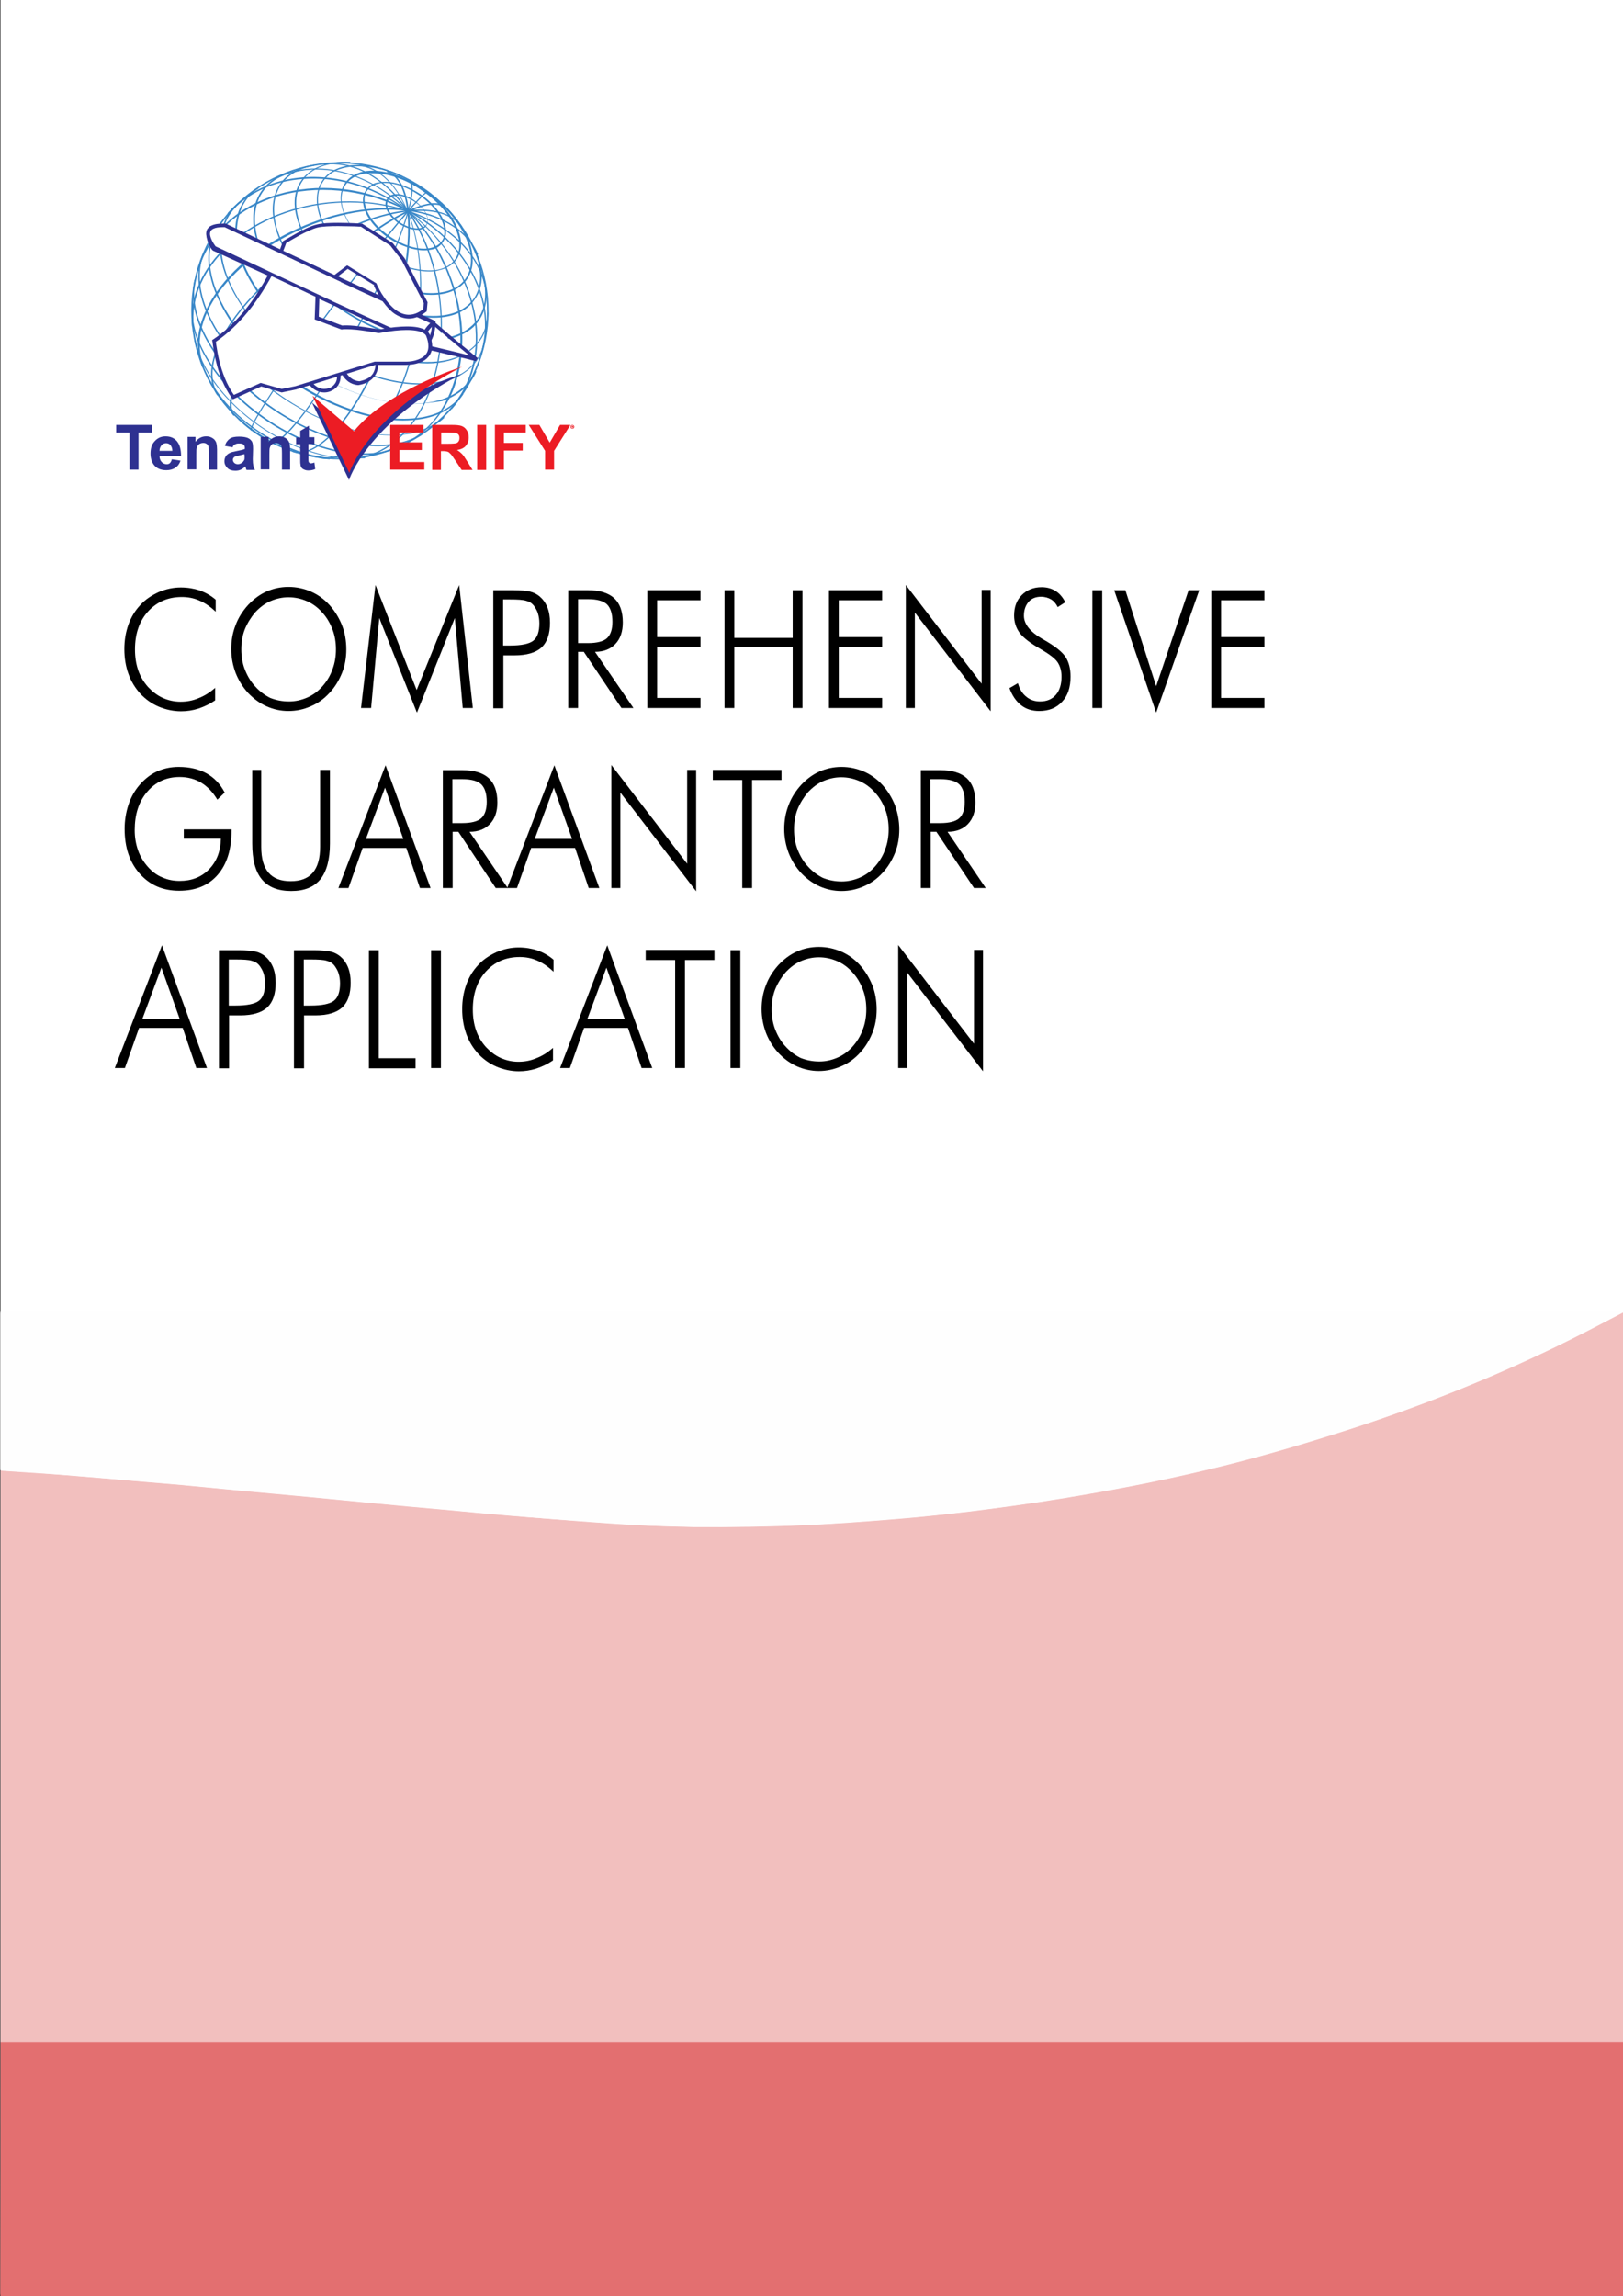 <?xml version="1.0" encoding="utf-8"?>
<!-- Generator: Adobe Illustrator 19.0.0, SVG Export Plug-In . SVG Version: 6.00 Build 0)  -->
<svg version="1.1" id="TenantVERIFY-Document-Cover-Template-1_xA0_Image_1_"
	 xmlns="http://www.w3.org/2000/svg" xmlns:xlink="http://www.w3.org/1999/xlink" x="0px" y="0px" viewBox="0 0 595.2 841.9"
	 style="enable-background:new 0 0 595.2 841.9;" xml:space="preserve">
<rect x="0" y="0" width="595.2" height="841.9" fill="#333333" stroke="none"/>
<style type="text/css">
	.st0{fill:#FFFFFF;}
	.st1{fill:#F2BFBE;}
	.st2{fill:#E36F70;}
	.st3{fill:#FEFEFE;}
	.st4{fill:#3887C8;}
	.st5{fill:#2E3191;}
	.st6{fill:#EC1C24;}
	.st7{enable-background:new    ;}
</style>
<g>
	<rect x="0.2" class="st0" width="595.2" height="841.1"/>
</g>
<g>
	<path d="M79.1,224.3c-2-1.9-3.9-3.2-6-4.1c-2-0.9-4.2-1.3-6.4-1.3c-5.1,0-9.2,1.8-12.4,5.3c-3.2,3.5-4.8,8.2-4.8,13.9
		c0,2.9,0.4,5.4,1.2,7.7c0.8,2.3,2,4.3,3.6,6.1c1.6,1.7,3.4,3.1,5.4,4c2,0.9,4.2,1.4,6.5,1.4c2.3,0,4.5-0.4,6.6-1.3
		c2.1-0.8,4.2-2.1,6.1-3.8v4.6c-1.9,1.3-4,2.3-6.1,3c-2.2,0.7-4.3,1-6.4,1c-2.8,0-5.6-0.6-8.2-1.7c-2.6-1.1-4.8-2.7-6.7-4.7
		c-1.9-2.1-3.4-4.5-4.4-7.3c-1-2.8-1.5-5.8-1.5-9.1c0-3.2,0.5-6.2,1.5-9c1-2.8,2.5-5.2,4.4-7.2c1.8-2,4.1-3.5,6.7-4.7
		c2.6-1.1,5.3-1.7,8.1-1.7c2.5,0,4.8,0.4,7,1.1c2.1,0.8,4.1,1.9,5.8,3.4L79.1,224.3z"/>
	<path d="M127,238.1c0,3.1-0.5,6-1.6,8.7c-1.1,2.7-2.6,5.2-4.6,7.3c-2,2.2-4.3,3.8-6.9,4.9c-2.5,1.1-5.2,1.7-8.1,1.7s-5.5-0.6-8-1.7
		c-2.5-1.1-4.8-2.8-6.8-4.9c-2-2.2-3.5-4.6-4.6-7.4c-1-2.7-1.6-5.6-1.6-8.7c0-3.1,0.5-6,1.6-8.8c1-2.7,2.6-5.2,4.6-7.4
		c2-2.1,4.2-3.8,6.7-4.9c2.5-1.1,5.2-1.7,8.1-1.7c2.9,0,5.6,0.6,8.2,1.7c2.5,1.1,4.8,2.7,6.8,4.9c2,2.2,3.5,4.7,4.6,7.4
		C126.5,232,127,235,127,238.1z M106,257.2c2.3,0,4.5-0.5,6.6-1.4c2.1-0.9,4-2.3,5.6-4.1c1.6-1.8,2.9-3.9,3.7-6.2
		c0.9-2.3,1.3-4.8,1.3-7.4c0-2.6-0.4-5.1-1.3-7.4c-0.9-2.3-2.1-4.4-3.8-6.2c-1.6-1.8-3.5-3.2-5.6-4.1s-4.3-1.4-6.7-1.4
		c-2.3,0-4.5,0.5-6.6,1.4c-2.1,0.9-3.9,2.3-5.6,4.1c-1.6,1.9-2.9,4-3.8,6.2c-0.9,2.3-1.3,4.8-1.3,7.4c0,2.6,0.4,5.1,1.3,7.4
		c0.9,2.3,2.1,4.4,3.8,6.2c1.6,1.8,3.5,3.2,5.5,4.2C101.4,256.8,103.6,257.2,106,257.2z"/>
	<path d="M152.9,261.3l-13.8-34.7l-3,33h-3.7l5.3-45.1l15.1,38.5l15.6-38.5l5,45.1h-3.7l-2.9-33L152.9,261.3z"/>
	<path d="M180.9,259.6v-43.2h7.2c2.8,0,4.9,0.2,6.2,0.5c1.3,0.3,2.5,0.9,3.5,1.7c1.2,1,2.2,2.3,2.9,4c0.7,1.7,1,3.6,1,5.7
		c0,4.1-1,7.1-3.1,9.1c-2.1,1.9-5.4,2.9-9.9,2.9h-4.1v19.4H180.9z M184.5,236.7h2.4c4.3,0,7.2-0.6,8.7-1.8c1.5-1.2,2.2-3.3,2.2-6.4
		c0-1.3-0.2-2.5-0.5-3.5c-0.3-1.1-0.9-2-1.5-2.9c-0.7-0.9-1.6-1.5-2.8-1.8c-1.2-0.4-3.2-0.5-6.1-0.5h-2.4V236.7z"/>
	<path d="M232.3,259.6h-4.4L214.1,239H212v20.6h-3.6v-43.2h7.2c4.3,0,7.5,1,9.6,2.9c2.1,1.9,3.2,4.9,3.2,8.9c0,3.4-0.9,6-2.7,7.9
		c-1.8,1.9-4.3,2.9-7.5,2.9L232.3,259.6z M212,219.8v16h3.6c3.3,0,5.7-0.6,7-1.8c1.3-1.2,2-3.2,2-6c0-3-0.7-5.1-2-6.4
		c-1.4-1.3-3.7-1.9-6.9-1.9H212z"/>
	<path d="M237.4,259.6v-43.2h19.5v3.7H241v13.5h15.9v3.7H241v18.6h15.9v3.7H237.4z"/>
	<path d="M265.7,259.6v-43.2h3.6v17.5h21.4v-17.5h3.6v43.2h-3.6v-22.3h-21.4v22.3H265.7z"/>
	<path d="M304,259.6v-43.2h19.5v3.7h-15.9v13.5h15.9v3.7h-15.9v18.6h15.9v3.7H304z"/>
	<path d="M332.2,259.6v-45.1l27.8,36.2v-34.4h3.3v44.5l-27.8-36.2v35H332.2z"/>
	<path d="M370.2,252.3l3.1-1.8c0.6,2.1,1.6,3.8,3,4.9c1.4,1.2,3.1,1.8,5.1,1.8c2.5,0,4.4-0.8,5.8-2.4c1.4-1.6,2.1-3.9,2.1-6.7
		c0-2.1-0.5-3.8-1.4-5.2c-0.9-1.4-3-3-6.1-4.8c-4-2.3-6.6-4.3-7.9-6.1s-2-3.9-2-6.3c0-3.1,0.9-5.6,2.8-7.5c1.9-1.9,4.3-2.9,7.3-2.9
		c2,0,3.7,0.5,5.1,1.4c1.5,0.9,2.6,2.3,3.6,4.1l-2.8,1.8c-0.6-1.2-1.4-2.2-2.4-2.8c-1-0.6-2.3-1-3.7-1c-1.9,0-3.5,0.6-4.6,1.9
		c-1.1,1.3-1.7,2.9-1.7,5.1c0,3,2.3,5.9,6.8,8.5c0.8,0.5,1.5,0.8,1.9,1.1c3.3,2,5.6,3.9,6.7,5.7c1.1,1.8,1.7,4.1,1.7,7
		c0,3.9-1,7-3.1,9.2c-2.1,2.3-4.9,3.4-8.4,3.4c-2.6,0-4.8-0.7-6.6-2.1C372.7,257.2,371.2,255.1,370.2,252.3z"/>
	<path d="M400.6,259.6v-43.2h3.6v43.2H400.6z"/>
	<path d="M424,261.3l-15.4-44.9h4.1l11.3,35.2l11.9-35.2h3.9L424,261.3z"/>
	<path d="M444.2,259.6v-43.2h19.5v3.7h-15.9v13.5h15.9v3.7h-15.9v18.6h15.9v3.7H444.2z"/>
	<path d="M79.7,293.2c-1.6-2.7-3.6-4.8-5.9-6.2c-2.3-1.4-5-2.1-7.9-2.1c-4.9,0-8.8,1.8-11.9,5.4c-3.1,3.6-4.6,8.3-4.6,14.1
		c0,2.6,0.4,5,1.2,7.3c0.8,2.3,2,4.3,3.6,6.1c1.6,1.8,3.3,3.1,5.3,3.9c2,0.9,4.1,1.3,6.4,1.3c4.4,0,8-1.4,10.8-4.3
		c2.8-2.9,4.2-6.6,4.3-11.2H67.4v-3.4h17.5v0.5c0,6.9-1.7,12.3-5.1,16.2c-3.4,3.9-8.1,5.8-14.1,5.8c-6,0-10.8-2.1-14.5-6.3
		c-3.7-4.2-5.5-9.6-5.5-16.4c0-3.1,0.5-6.1,1.4-8.8c0.9-2.8,2.3-5.2,4-7.2c1.9-2.2,4-3.9,6.4-5c2.4-1.1,5.1-1.7,8-1.7
		c4,0,7.4,0.8,10.3,2.4c2.8,1.6,5,3.9,6.6,7L79.7,293.2z"/>
	<path d="M92.3,282.3h3.5v28.2c0,4.3,0.9,7.4,2.7,9.5c1.8,2.1,4.5,3.1,8.1,3.1c3.6,0,6.3-1,8.1-3.1c1.8-2.1,2.7-5.3,2.7-9.5v-28.2
		h3.6v27c0,5.8-1.2,10.2-3.5,13.1c-2.4,2.9-5.9,4.3-10.7,4.3c-4.8,0-8.4-1.4-10.8-4.3c-2.4-2.9-3.5-7.3-3.5-13.1V282.3z"/>
	<path d="M124.1,325.6l17.3-45l16.5,45h-3.9l-5-14.7H133l-5.2,14.7H124.1z M134.2,307.6h13.7l-6.7-18.8L134.2,307.6z"/>
	<path d="M186.2,325.6h-4.4L168.1,305h-2.1v20.6h-3.6v-43.2h7.2c4.3,0,7.5,1,9.6,2.9c2.1,1.9,3.2,4.9,3.2,8.9c0,3.4-0.9,6-2.7,7.9
		c-1.8,1.9-4.3,2.9-7.5,2.9L186.2,325.6z M165.9,285.8v16h3.6c3.3,0,5.7-0.6,7-1.8c1.3-1.2,2-3.2,2-6c0-3-0.7-5.1-2-6.4
		c-1.4-1.3-3.7-1.9-6.9-1.9H165.9z"/>
	<path d="M186,325.6l17.3-45l16.5,45h-3.9l-5-14.7h-16.1l-5.2,14.7H186z M196.1,307.6h13.7l-6.7-18.8L196.1,307.6z"/>
	<path d="M224.2,325.6v-45.1l27.8,36.2v-34.4h3.3v44.5l-27.8-36.2v35H224.2z"/>
	<path d="M272.2,325.6V286h-10.8v-3.7h25.2v3.7h-10.8v39.6H272.2z"/>
	<path d="M329.8,304.1c0,3.1-0.5,6-1.6,8.7c-1.1,2.7-2.6,5.2-4.6,7.3c-2,2.2-4.3,3.8-6.9,4.9c-2.5,1.1-5.2,1.7-8.1,1.7
		s-5.5-0.6-8-1.7s-4.8-2.8-6.8-4.9c-2-2.2-3.5-4.6-4.6-7.4c-1-2.7-1.6-5.6-1.6-8.7c0-3.1,0.5-6,1.6-8.8c1-2.7,2.6-5.2,4.6-7.4
		c2-2.1,4.2-3.8,6.7-4.9c2.5-1.1,5.2-1.7,8.1-1.7c2.9,0,5.6,0.6,8.2,1.7c2.5,1.1,4.8,2.7,6.8,4.9c2,2.2,3.5,4.7,4.6,7.4
		C329.2,298,329.8,301,329.8,304.1z M308.7,323.2c2.3,0,4.5-0.5,6.6-1.4s4-2.3,5.6-4.1c1.6-1.8,2.9-3.9,3.7-6.2
		c0.9-2.3,1.3-4.8,1.3-7.4c0-2.6-0.4-5.1-1.3-7.4c-0.9-2.3-2.1-4.4-3.8-6.2c-1.6-1.8-3.5-3.2-5.6-4.1c-2.1-0.9-4.3-1.4-6.7-1.4
		c-2.3,0-4.5,0.5-6.6,1.4s-3.9,2.3-5.6,4.1c-1.6,1.9-2.9,4-3.8,6.2c-0.9,2.3-1.3,4.8-1.3,7.4c0,2.6,0.4,5.1,1.3,7.4
		c0.9,2.3,2.1,4.4,3.8,6.2c1.6,1.8,3.5,3.2,5.5,4.2C304.1,322.8,306.3,323.2,308.7,323.2z"/>
	<path d="M361.5,325.6h-4.3L343.4,305h-2.1v20.6h-3.6v-43.2h7.2c4.3,0,7.5,1,9.6,2.9c2.1,1.9,3.2,4.9,3.2,8.9c0,3.4-0.9,6-2.7,7.9
		c-1.8,1.9-4.3,2.9-7.5,2.9L361.5,325.6z M341.2,285.8v16h3.6c3.3,0,5.7-0.6,7-1.8c1.3-1.2,2-3.2,2-6c0-3-0.7-5.1-2-6.4
		c-1.4-1.3-3.7-1.9-6.9-1.9H341.2z"/>
	<path d="M42.1,391.6l17.3-45l16.5,45H72l-5-14.7H51l-5.2,14.7H42.1z M52.2,373.6h13.7l-6.7-18.8L52.2,373.6z"/>
	<path d="M80.3,391.6v-43.2h7.2c2.8,0,4.9,0.2,6.2,0.5c1.3,0.3,2.5,0.9,3.5,1.7c1.2,1,2.2,2.3,2.9,4c0.7,1.7,1,3.6,1,5.7
		c0,4.1-1,7.1-3.1,9.1c-2.1,1.9-5.4,2.9-9.9,2.9h-4.1v19.4H80.3z M83.9,368.7h2.4c4.3,0,7.2-0.6,8.7-1.8c1.5-1.2,2.2-3.3,2.2-6.4
		c0-1.3-0.2-2.5-0.5-3.5c-0.3-1.1-0.9-2-1.5-2.9c-0.7-0.9-1.6-1.5-2.8-1.8c-1.2-0.4-3.2-0.5-6.1-0.5h-2.4V368.7z"/>
	<path d="M107.8,391.6v-43.2h7.2c2.8,0,4.9,0.2,6.2,0.5c1.3,0.3,2.5,0.9,3.5,1.7c1.2,1,2.2,2.3,2.9,4c0.7,1.7,1,3.6,1,5.7
		c0,4.1-1,7.1-3.1,9.1c-2.1,1.9-5.4,2.9-9.9,2.9h-4.1v19.4H107.8z M111.4,368.7h2.4c4.3,0,7.2-0.6,8.7-1.8c1.5-1.2,2.2-3.3,2.2-6.4
		c0-1.3-0.2-2.5-0.5-3.5c-0.3-1.1-0.9-2-1.5-2.9c-0.7-0.9-1.6-1.5-2.8-1.8c-1.2-0.4-3.2-0.5-6.1-0.5h-2.4V368.7z"/>
	<path d="M135.3,391.6v-43.2h3.6v39.6h13.5v3.7H135.3z"/>
	<path d="M158.1,391.6v-43.2h3.6v43.2H158.1z"/>
	<path d="M203,356.3c-2-1.9-3.9-3.2-6-4.1c-2-0.9-4.2-1.3-6.4-1.3c-5.1,0-9.2,1.8-12.4,5.3c-3.2,3.5-4.8,8.2-4.8,13.9
		c0,2.9,0.4,5.4,1.2,7.7c0.8,2.3,2,4.3,3.6,6.1c1.6,1.7,3.4,3.1,5.4,4c2,0.9,4.2,1.4,6.5,1.4c2.3,0,4.5-0.4,6.6-1.3
		c2.1-0.8,4.2-2.1,6.1-3.8v4.6c-1.9,1.3-4,2.3-6.1,3c-2.2,0.7-4.3,1-6.4,1c-2.8,0-5.6-0.6-8.2-1.7c-2.6-1.1-4.8-2.7-6.7-4.7
		c-1.9-2.1-3.4-4.5-4.4-7.3c-1-2.8-1.5-5.8-1.5-9.1c0-3.2,0.5-6.2,1.5-9c1-2.8,2.5-5.2,4.4-7.2c1.8-2,4.1-3.5,6.7-4.7
		c2.6-1.1,5.3-1.7,8.1-1.7c2.5,0,4.8,0.4,7,1.1c2.1,0.8,4.1,1.9,5.8,3.4L203,356.3z"/>
	<path d="M205.4,391.6l17.3-45l16.5,45h-3.9l-5-14.7h-16.1l-5.2,14.7H205.4z M215.4,373.6h13.7l-6.7-18.8L215.4,373.6z"/>
	<path d="M247.6,391.6V352h-10.8v-3.7H262v3.7h-10.8v39.6H247.6z"/>
	<path d="M267.9,391.6v-43.2h3.6v43.2H267.9z"/>
	<path d="M321.5,370.1c0,3.1-0.5,6-1.6,8.7c-1.1,2.7-2.6,5.2-4.6,7.3c-2,2.2-4.3,3.8-6.9,4.9s-5.2,1.7-8.1,1.7c-2.8,0-5.5-0.6-8-1.7
		c-2.5-1.1-4.8-2.8-6.8-4.9c-2-2.2-3.5-4.6-4.6-7.4c-1-2.7-1.6-5.6-1.6-8.7c0-3.1,0.5-6,1.6-8.8c1-2.7,2.6-5.2,4.6-7.4
		c2-2.1,4.2-3.8,6.7-4.9c2.5-1.1,5.2-1.7,8.1-1.7c2.9,0,5.6,0.6,8.2,1.7c2.5,1.1,4.8,2.7,6.8,4.9c2,2.2,3.5,4.7,4.6,7.4
		C321,364,321.5,367,321.5,370.1z M300.5,389.2c2.3,0,4.5-0.5,6.6-1.4c2.1-0.9,4-2.3,5.6-4.1c1.6-1.8,2.9-3.9,3.7-6.2
		c0.9-2.3,1.3-4.8,1.3-7.4c0-2.6-0.4-5.1-1.3-7.4c-0.9-2.3-2.1-4.4-3.8-6.2c-1.6-1.8-3.5-3.2-5.6-4.1c-2.1-0.9-4.3-1.4-6.7-1.4
		c-2.3,0-4.5,0.5-6.6,1.4c-2.1,0.9-3.9,2.3-5.6,4.1c-1.6,1.9-2.9,4-3.8,6.2c-0.9,2.3-1.3,4.8-1.3,7.4c0,2.6,0.4,5.1,1.3,7.4
		c0.9,2.3,2.1,4.4,3.8,6.2c1.6,1.8,3.5,3.2,5.5,4.2C295.9,388.8,298.1,389.2,300.5,389.2z"/>
	<path d="M329.4,391.6v-45.1l27.8,36.2v-34.4h3.3v44.5l-27.8-36.2v35H329.4z"/>
</g>
<g>
	<g>
		<path class="st1" d="M0.2,748.6c0-69.8,0-139.7,0-209.5c0.3,0.1,0.6,0.2,0.9,0.2c5,0.3,10,0.7,15.1,1c4.7,0.3,9.3,0.7,14,1.1
			c6.3,0.5,12.5,1,18.8,1.6c5.9,0.5,11.8,1,17.7,1.5c7.3,0.7,14.6,1.4,21.8,2.1c8,0.7,15.9,1.5,23.9,2.2c8.6,0.8,17.3,1.7,25.9,2.5
			c8,0.8,16,1.5,24,2.2c8.4,0.8,16.9,1.6,25.3,2.3c7.5,0.6,15.1,1.2,22.6,1.8c9.2,0.7,18.3,1.4,27.5,1.8c5.5,0.2,11.1,0.4,16.7,0.5
			c13.7,0.1,27.4-0.1,41.1-0.7c5.3-0.2,10.5-0.6,15.8-0.9c6.1-0.4,12.1-0.9,18.2-1.4c8.8-0.7,17.6-1.7,26.3-2.7
			c11.1-1.4,22.3-2.9,33.3-4.7c17.9-2.9,35.6-6.3,53.3-10.5c17-4,33.7-8.9,50.3-14.2c26.6-8.5,52.4-18.7,77.5-30.8
			c8.5-4.1,16.9-8.5,25.3-12.9c0,89.2,0,178.4,0,267.6C397,748.6,198.6,748.6,0.2,748.6z"/>
	</g>
	<g>
		<path class="st2" d="M0.2,748.6c198.4,0,396.8,0,595.2,0c0,30.8,0,61.7,0,92.5c0,0.9-0.2,1.1-1.1,1.1c-197.7,0-395.4,0-593.1,0
			c-0.9,0-1.1-0.2-1.1-1.1C0.2,810.2,0.2,779.4,0.2,748.6z"/>
	</g>
	<g>
		<path class="st3" d="M595.4,481c-8.4,4.4-16.8,8.8-25.3,12.9c-25.1,12.1-50.9,22.4-77.5,30.8c-16.6,5.3-33.3,10.2-50.3,14.2
			c-17.6,4.2-35.4,7.6-53.3,10.5c-11.1,1.8-22.2,3.4-33.3,4.7c-8.8,1.1-17.5,2-26.3,2.7c-6.1,0.5-12.1,1-18.2,1.4
			c-5.3,0.4-10.5,0.7-15.8,0.9c-13.7,0.6-27.4,0.8-41.1,0.7c-5.6-0.1-11.1-0.2-16.7-0.5c-9.2-0.4-18.3-1.2-27.5-1.8
			c-7.5-0.5-15.1-1.1-22.6-1.8c-8.4-0.7-16.9-1.5-25.3-2.3c-8-0.7-16-1.5-24-2.2c-8.6-0.8-17.3-1.7-25.9-2.5
			c-8-0.8-15.9-1.5-23.9-2.2c-7.3-0.7-14.6-1.4-21.8-2.1c-5.9-0.5-11.8-1-17.7-1.5c-6.3-0.5-12.5-1.1-18.8-1.6
			c-4.7-0.4-9.3-0.7-14-1.1c-5-0.4-10-0.7-15.1-1c-0.3,0-0.6-0.1-0.9-0.2c0-19.1,0-38.2,0-57.4c0-0.8,0.2-1,1-1
			c197.8,0,395.5,0,593.3,0C594.8,480.7,595.2,480.5,595.4,481z"/>
	</g>
</g>
<g>
	<g id="XMLID_1_">
		<g id="layer1_1_" transform="translate(-47.192,-74.56)">
			<g id="g27338_1_" transform="matrix(2.094,0,0,2.094,271.753,304.77)">
				<g id="g27340_1_">
					<g id="path27342_1_">
						<path class="st4" d="M-63.3-34.5c-0.1-0.1-0.5-0.5,3.7-6.9c2.8-4.2,6.5-9.5,10.6-15c7.3-9.8,15.4-19.8,16.6-20
							c0.1,0,0.1,0,0.2,0l-0.2,0.2c0,0,0,0,0,0c-0.7,0-7.2,7.6-16.4,19.9c-9.3,12.4-14.6,20.9-14.3,21.5L-63.3-34.5z"/>
					</g>
					<g id="path27344_1_">
						<path class="st4" d="M-66.3-37.1c-0.5-0.5-0.7-1.1-0.7-2c0-4.3,5.9-13.1,14.3-21.3c10.4-10.2,20.7-16,23.5-13.3l-0.2,0.2
							c-2.6-2.6-13,3.4-23.1,13.3c-8.3,8.2-14.2,16.9-14.2,21.1c0,0.8,0.2,1.4,0.6,1.8L-66.3-37.1z"/>
					</g>
					<g id="path27346_1_">
						<path class="st4" d="M-69.2-40.7c-3.8-5.5,2.8-16.5,14.6-24.7c5.7-3.9,11.8-6.6,17.1-7.5c5.3-0.9,9.3,0,11.2,2.6l-0.2,0.1
							c-3.7-5.2-16.3-3-27.9,5c-11.7,8-18.3,19-14.6,24.3L-69.2-40.7z"/>
					</g>
					<g id="path27348_1_">
						<path class="st4" d="M-71.8-45.6c-1.7-4-0.7-8.8,2.7-13.5c3.4-4.7,8.8-8.7,15.3-11.4c13.3-5.5,26.8-3.2,30.3,5.1l-0.2,0.1
							c-3.4-8.2-16.8-10.4-29.9-4.9c-6.4,2.7-11.8,6.7-15.2,11.3c-3.4,4.6-4.3,9.3-2.7,13.2L-71.8-45.6z"/>
					</g>
					<g id="path27350_1_">
						<path class="st4" d="M-73.6-52.7C-74.7-63.2-64-73-49.8-74.5c6.9-0.7,13.6,0.6,18.9,3.6c5.3,3.1,8.5,7.6,9,12.7l-0.2,0
							c-0.5-5-3.7-9.5-8.9-12.5c-5.2-3-11.9-4.3-18.7-3.6c-14.1,1.5-24.7,11.2-23.6,21.6L-73.6-52.7z"/>
					</g>
					<g id="path27352_1_">
						<path class="st4" d="M-22.7-48.5l-0.2-0.1c3-10.9-5.6-23-19.3-26.9c-7.5-2.1-15.3-1.4-21.3,2c-4.5,2.5-7.8,6.5-9,11l-0.2-0.1
							c1.3-4.6,4.5-8.6,9.1-11.2c6.1-3.4,14-4.2,21.5-2C-28.3-71.7-19.6-59.5-22.7-48.5z"/>
					</g>
					<g id="path27354_1_">
						<path class="st4" d="M-28.1-38.3l-0.2-0.2c7.6-8.7,5.1-23.4-5.6-32.8c-5.8-5.1-13.1-7.8-20.1-7.3c-5.3,0.3-10,2.5-13.2,6.2
							l-0.2-0.2c3.2-3.7,8-5.9,13.3-6.3c7-0.5,14.4,2.2,20.2,7.4C-22.9-62-20.4-47.1-28.1-38.3z"/>
					</g>
					<g id="path27356_1_">
						<path class="st4" d="M-36.8-31.9l-0.1-0.2c4.1-1.8,7.1-5.3,8.8-9.9c2.4-6.5,1.9-14.5-1.5-21.8c-5.9-12.9-18.9-19.6-28.9-15
							l-0.1-0.2c10.1-4.6,23.3,2.2,29.3,15.2c3.4,7.4,4,15.4,1.5,22C-29.6-37.3-32.7-33.8-36.8-31.9z"/>
					</g>
					<g id="path27358_1_">
						<path class="st4" d="M-44.9-29.6l0-0.2c3.5-0.4,6.7-2.3,9.3-5.5c4.3-5.3,6.3-13.6,5.3-22c-0.8-6.9-3.3-13.1-7.1-17.6
							c-3.8-4.5-8.4-6.7-13.1-6.2l0-0.2c4.7-0.5,9.4,1.7,13.3,6.3c3.8,4.5,6.4,10.8,7.1,17.7c1,8.5-1,16.8-5.4,22.2
							C-38.1-31.9-41.3-30-44.9-29.6z"/>
					</g>
					<g id="path27360_1_">
						<path class="st4" d="M-50.1-29.6c-0.4,0-0.7,0-1.1-0.1l0-0.2c2.2,0.3,4.6-0.4,6.8-2.1c5.1-3.8,9-12.1,10.3-21.5
							c1.3-9.5-0.3-18.6-4.2-23.6c-1.7-2.2-3.8-3.5-6-3.8l0-0.2c2.3,0.3,4.4,1.7,6.1,3.9c3.9,5.1,5.6,14.2,4.3,23.8
							c-1.3,9.5-5.3,17.8-10.4,21.7C-46.2-30.4-48.2-29.6-50.1-29.6z"/>
					</g>
					<g id="path27362_1_">
						<path class="st4" d="M-54.9-30.6c-0.4,0-0.8-0.1-1.1-0.2L-56-31c0.4,0.1,0.7,0.2,1.1,0.2c4.8,0,11.7-9.2,15.9-21.7
							c3.5-10.4,4.2-20.4,1.9-25c-0.6-1.2-1.4-2-2.4-2.3l0.1-0.2c1.1,0.3,1.9,1.2,2.6,2.5c2.3,4.7,1.6,14.8-1.9,25.2
							C-43-39.9-49.9-30.6-54.9-30.6z"/>
					</g>
					<g id="path27364_1_">
						<path class="st4" d="M-59.6-32.3c-0.1,0-0.3,0-0.4-0.1l0.1-0.2c0.1,0,0.2,0.1,0.3,0.1c2.1,0,8.5-8.1,15.4-21.1
							c5.9-11.1,9.8-21.5,8.9-24.1c-0.1-0.2-0.2-0.4-0.4-0.5l0.1-0.2c0.2,0.1,0.4,0.3,0.5,0.6c0.9,2.7-3,13.1-8.9,24.3
							C-49.7-42.8-56.9-32.3-59.6-32.3z"/>
					</g>
				</g>
				<g id="g27366_1_">
					<g id="path27368_1_">
						<path class="st4" d="M-58.8-31.9c-2.5-1.2-4.9-2.8-6.7-4.6l0.2-0.2c1.8,1.8,4.2,3.4,6.7,4.6L-58.8-31.9z"/>
					</g>
					<g id="path27370_1_">
						<path class="st4" d="M-49.5-29.5c-8.2-0.6-17.9-7.1-21.6-14.6l0-0.1c0,0,0-0.1,0-0.1c0-0.1-0.1-0.1-0.1-0.2h0.2
							c0,0,0,0.1,0,0.1c0,0.1,0.1,0.1,0.1,0.2c3.6,7.4,13.2,13.8,21.4,14.4L-49.5-29.5z"/>
					</g>
					<g id="path27372_1_">
						<path class="st4" d="M-45.9-29.6c-7.9,0-17.9-5.4-23.6-13c-2-2.7-3.2-5.3-3.7-7.7l0.2,0c0.5,2.4,1.7,5,3.7,7.7
							c6.3,8.4,17.9,14,26,12.7l0,0.2C-44.1-29.7-45-29.6-45.9-29.6z"/>
					</g>
					<g id="path27374_1_">
						<path class="st4" d="M-43.4-30.3c-7.5,0-17-4.4-23.6-11.4c-4.4-4.7-6.8-9.7-6.7-13.9l0.2,0c-0.1,4.1,2.3,9.1,6.7,13.7
							c8.3,8.8,21.2,13.5,28.8,10.4l0.1,0.2C-39.6-30.7-41.4-30.3-43.4-30.3z"/>
					</g>
					<g id="path27376_1_">
						<path class="st4" d="M-41-31.8c-7,0-15.9-3.6-22.9-9.9c-7-6.2-10.6-13.5-9.3-19.2l0.2,0c-1.2,5.6,2.3,12.9,9.3,19
							c9.9,8.9,23.4,12.4,30.3,7.9l0.1,0.2C-35.4-32.5-38-31.8-41-31.8z"/>
					</g>
					<g id="path27378_1_">
						<path class="st4" d="M-38.8-33.7c-6.5,0-14.5-3-21.5-8.4c-9.5-7.4-14.2-17-11.4-23.5l0.2,0.1c-2.7,6.4,2,16,11.4,23.3
							c11.1,8.7,24.8,11,30.5,5.2l0.2,0.2C-31.6-34.7-34.9-33.7-38.8-33.7z"/>
					</g>
					<g id="path27380_1_">
						<path class="st4" d="M-36.7-36.3c-5.9,0-13.1-2.5-19.4-6.8c-5.7-3.9-10.3-8.9-12.7-14c-2.5-5.1-2.6-9.8-0.4-13.1l0.2,0.1
							c-4.5,6.7,1.3,18.7,13.1,26.7c7.6,5.2,16.3,7.7,22.7,6.5c3.1-0.6,5.5-2,6.9-4.1l0.2,0.1c-1.5,2.2-3.9,3.7-7.1,4.3
							C-34.4-36.4-35.5-36.3-36.7-36.3z"/>
					</g>
					<g id="path27382_1_">
						<path class="st4" d="M-35-39.2c-5.1,0-11.1-1.8-16.8-5.2c-5.9-3.5-10.9-8.2-13.9-13.2c-3.1-5.1-3.9-9.9-2.2-13.6
							c0.4-1,1-1.9,1.8-2.7l0.2,0.2c-0.8,0.8-1.4,1.7-1.8,2.7c-3.3,7.5,3.9,19.4,16,26.6c7.7,4.6,16,6.3,21.8,4.4
							c2.8-0.9,4.8-2.7,5.9-5l0.2,0.1c-1,2.4-3.1,4.2-6,5.2C-31.4-39.5-33.1-39.2-35-39.2z"/>
					</g>
					<g id="path27384_1_">
						<path class="st4" d="M-33.6-42.6c-4.1,0-8.8-1.2-13.6-3.6c-5.8-2.9-11-7.2-14.5-11.9c-3.5-4.8-5-9.6-4.1-13.6
							c0.5-2.3,1.8-4.2,3.7-5.4l0.1,0.2c-1.8,1.1-3,2.9-3.5,5.2c-1.8,8,6.5,19.3,18.4,25.3c7.6,3.8,15,4.6,19.9,2.3
							c2.5-1.2,4.2-3.3,4.7-5.9l0.2,0c-0.6,2.7-2.3,4.8-4.9,6.1C-29-43-31.2-42.6-33.6-42.6z"/>
					</g>
					<g id="path27386_1_">
						<path class="st4" d="M-32.4-46.3c-3,0-6.5-0.7-10-2.2c-5.5-2.2-10.7-5.9-14.5-10.2c-3.9-4.4-6-9-6-12.9c0-3.7,1.9-6.5,5.4-7.9
							l0.1,0.2c-3.4,1.4-5.2,4.1-5.2,7.7c-0.1,8,9,18.3,20.3,22.9c6.7,2.7,13.1,2.9,16.9,0.3c2.3-1.5,3.5-3.9,3.5-6.8l0.2,0
							c0,3-1.3,5.5-3.7,7C-27.2-47-29.6-46.3-32.4-46.3z"/>
					</g>
					<g id="path27388_1_">
						<path class="st4" d="M-31.9-50.2c-1.8,0-3.8-0.3-5.9-0.9c-10.1-2.8-19.7-11.7-21.4-19.8c-0.6-2.7-0.2-5,1-6.8
							c1.2-1.8,3.3-3,6-3.4l0,0.2c-2.6,0.4-4.6,1.6-5.8,3.3c-1.2,1.7-1.5,4-1,6.6c1.7,8,11.2,16.8,21.2,19.6
							c5.7,1.6,10.5,1,13.3-1.6c2-1.9,2.6-4.5,2-7.7l0.2,0c0.7,3.3,0,6-2,8C-26.1-51.1-28.7-50.2-31.9-50.2z"/>
					</g>
					<g id="path27390_1_">
						<path class="st4" d="M-31.3-54.3c-0.5,0-1,0-1.6-0.1c-8.3-0.7-17.9-7.3-21.4-14.8c-1.7-3.6-1.8-6.8-0.2-9.1
							c1.6-2.3,4.6-3.5,8.6-3.3l0,0.2c-3.9-0.2-6.9,0.9-8.4,3.2c-1.5,2.3-1.4,5.4,0.2,8.9c3.5,7.4,13,13.9,21.2,14.6
							c4,0.4,7-0.7,8.6-2.9c1.6-2.3,1.5-5.5-0.1-9l0.2-0.1c1.7,3.6,1.8,6.9,0.1,9.2C-25.5-55.4-28-54.3-31.3-54.3z"/>
					</g>
					<g id="path27392_1_">
						<path class="st4" d="M-31.7-58.3c-4.5,0-10.1-2.4-14.6-6.6c-3.8-3.5-5.8-7.6-5.4-10.9c0.2-1.8,1.2-3.3,2.7-4.2
							c2.9-1.7,7.6-1.3,12.3,0.9l-0.1,0.2c-4.6-2.2-9.3-2.5-12.1-0.9c-1.5,0.9-2.4,2.3-2.6,4c-0.4,3.2,1.6,7.2,5.3,10.7
							c6,5.6,14.4,8,18.8,5.5c1.5-0.9,2.4-2.3,2.6-4c0.4-3.2-1.6-7.2-5.3-10.7l0.2-0.2c3.8,3.5,5.8,7.6,5.4,10.9
							c-0.2,1.8-1.2,3.3-2.7,4.2C-28.5-58.6-30-58.3-31.7-58.3z"/>
					</g>
					<g id="path27394_1_">
						<path class="st4" d="M-32.1-62.4c-2.7,0-5.9-1.1-8.8-3.1c-5.5-3.8-8.1-9.2-5.9-12.4c0.7-1,1.8-1.7,3.2-2
							c2.9-0.6,6.9,0.6,10.4,2.9c3.5,2.4,6,5.7,6.6,8.7c0.3,1.4,0,2.7-0.6,3.7c-0.7,1-1.8,1.7-3.2,2C-31-62.4-31.6-62.4-32.1-62.4z
							 M-42-79.6c-0.5,0-1.1,0-1.6,0.1c-1.4,0.3-2.4,0.9-3.1,1.9c-2.1,3.1,0.5,8.4,5.9,12c3.4,2.3,7.4,3.4,10.2,2.9
							c1.4-0.3,2.4-0.9,3.1-1.9l0,0c0.6-0.9,0.9-2.1,0.6-3.5c-0.5-2.9-3-6.2-6.5-8.5C-36.2-78.6-39.4-79.6-42-79.6z"/>
					</g>
					<g id="path27396_1_">
						<path class="st4" d="M-33-66.1c-1.8,0-4.1-0.8-6.1-2.1c-2.4-1.6-4.2-3.9-4.5-5.9c-0.2-1,0-1.9,0.5-2.6
							c0.5-0.7,1.2-1.2,2.2-1.3c2-0.4,4.7,0.4,7.2,2c2.4,1.6,4.2,3.9,4.5,5.9c0.2,1,0,1.9-0.5,2.6c-0.5,0.7-1.2,1.2-2.2,1.3
							C-32.2-66.1-32.6-66.1-33-66.1z M-39.8-77.9c-0.4,0-0.7,0-1.1,0.1c-0.9,0.2-1.6,0.6-2,1.2c-0.5,0.6-0.6,1.5-0.4,2.4
							c0.3,1.9,2,4.1,4.4,5.7c2.4,1.6,5,2.4,7,2c0.9-0.2,1.6-0.6,2-1.2l0,0c0.5-0.6,0.6-1.5,0.4-2.4c-0.3-1.9-2-4.1-4.4-5.7
							C-35.8-77.1-38-77.9-39.8-77.9z"/>
					</g>
					<g id="path27398_1_">
						<path class="st4" d="M-34.2-69.7c-1,0-2.1-0.4-3.2-1.1c-1.3-0.9-2.1-2-2.3-3c-0.1-0.5,0-1,0.3-1.4c0.2-0.4,0.6-0.6,1.1-0.7
							c1-0.2,2.5,0.2,3.7,1.1c1.9,1.4,2.8,3.2,2,4.4l0,0c-0.2,0.4-0.6,0.6-1.1,0.7C-33.8-69.7-34-69.7-34.2-69.7z M-37.7-75.7
							c-0.2,0-0.4,0-0.5,0.1c-0.4,0.1-0.8,0.3-1,0.6c-0.2,0.3-0.3,0.7-0.2,1.2c0.2,0.9,1,2,2.2,2.8c1.2,0.8,2.6,1.2,3.6,1
							c0.4-0.1,0.8-0.3,1-0.6l0,0c0.7-1-0.2-2.8-2-4C-35.7-75.3-36.8-75.7-37.7-75.7z"/>
					</g>
				</g>
				<g id="path27400_1_">
					<path class="st4" d="M-47.8-29.5C-53-29.5-58-31-62.4-34c-11.9-8.1-14.9-24.4-6.8-36.2C-61-82.1-44.8-85.1-33-77
						c11.8,8.1,14.9,24.3,6.8,36.2l0,0c-3.9,5.7-9.9,9.6-16.7,10.9C-44.5-29.6-46.2-29.5-47.8-29.5z M-47.6-81.3
						c-8.2,0-16.4,3.9-21.4,11.3c-8,11.7-5,27.8,6.8,35.8c5.7,3.9,12.5,5.3,19.3,4c6.8-1.3,12.6-5.1,16.5-10.8
						c8-11.7,4.9-27.8-6.8-35.8C-37.6-79.9-42.6-81.3-47.6-81.3z"/>
				</g>
			</g>
		</g>
		<g id="XMLID_57_">
			<polygon class="st0" points="173.3,131.1 173.3,131.1 157.7,118.9 154.4,126.4 			"/>
		</g>
		<g id="XMLID_41_">
			<g id="XMLID_56_">
				<path class="st0" d="M78.9,125.1c0,0,1.1,12.8,7.1,20.6l9.7-4.7l8.1,2.3l5.2-1l29.1-9h10.4c0,0,13.1,0,8.7-11.2
					c-0.5-1.3-4.7-4.3-18.8-1c-0.3,0.1-9.9-1.5-13.3-0.9l-9.2-3.5l1-10.4l11-8.3l10.4,6.4c0,0,7.5,18.1,18.3,9.3l0.2-2.8l-8.3-16
					l-4.3-5.5l-11.6-6.9c0,0-10.9-1-15.5,0.1c-3.8,0.9-3,2-12.7,6.1C104.4,88.8,93.7,115.8,78.9,125.1z"/>
			</g>
			<g id="XMLID_55_">
				<path class="st0" d="M113.2,139.6c0,0,2.7,5,7.7,3.3c0.3-0.1,5-1.7,2.7-8L113.2,139.6z"/>
			</g>
			<g id="XMLID_53_">
				<path class="st5" d="M113.2,139.6l-0.6,0.3c0,0,0.5,1,1.6,2c1,1,2.6,2,4.7,2c0.7,0,1.4-0.1,2.2-0.4c0.2-0.1,1.1-0.4,2-1.2
					c0.9-0.8,1.8-2.2,1.8-4.2c0-1-0.2-2.1-0.7-3.5l-0.3-0.6l-11.6,5.3l0.3,0.6L113.2,139.6l0.3,0.6l10.4-4.7l-0.3-0.6l-0.6,0.2
					c0.4,1.2,0.6,2.2,0.6,3c0,1.7-0.7,2.6-1.4,3.3c-0.7,0.6-1.4,0.9-1.5,0.9c-0.7,0.2-1.3,0.3-1.8,0.3c-1.6,0-2.9-0.8-3.8-1.7
					c-0.4-0.4-0.8-0.9-1-1.2c-0.1-0.2-0.2-0.3-0.3-0.4l-0.1-0.1l0,0l0,0L113.2,139.6l0.3,0.6L113.2,139.6z"/>
			</g>
			<g id="XMLID_52_">
				<path class="st0" d="M124.7,133.9c0,0,1.3,6.4,6.7,6.7c0,0,7-0.7,6.7-7.4c0-0.3-9.4-0.3-9.4-0.3L124.7,133.9z"/>
			</g>
			<g id="XMLID_51_">
				<path class="st5" d="M124.7,133.9l-0.6,0.1c0,0,0.4,1.7,1.4,3.4c0.5,0.9,1.3,1.8,2.2,2.5c1,0.7,2.2,1.2,3.6,1.3l0,0h0.1
					c0,0,1.8-0.2,3.6-1.2c0.9-0.5,1.8-1.2,2.5-2.3c0.7-1,1.2-2.4,1.2-4.1c0-0.2,0-0.3,0-0.5s-0.1-0.4-0.2-0.4
					c-0.2-0.1-0.2-0.1-0.3-0.2c-0.1,0-0.2-0.1-0.3-0.1c-0.5-0.1-1.2-0.1-2.2-0.1c-2.8-0.1-7-0.1-7-0.1h-0.1l-4.7,1.2l0.2,0.6
					L124.7,133.9l0.2,0.6l4-1l-0.2-0.6v0.6c0,0,0.6,0,1.5,0c1.3,0,3.3,0,4.9,0.1c0.8,0,1.6,0.1,2.1,0.1c0.3,0,0.5,0,0.6,0.1h0.1l0,0
					l0.1-0.4l-0.2,0.3h0.1l0.1-0.4l-0.2,0.3l0.3-0.5l-0.4,0.4l0.1,0.1l0.3-0.5l-0.4,0.4l0.5-0.4h-0.6c0,0.2,0.1,0.3,0.2,0.4l0.5-0.4
					h-0.6c0,0.1,0,0.3,0,0.4c0,1.5-0.4,2.5-0.9,3.4c-0.8,1.3-2.1,2-3.2,2.4c-0.6,0.2-1,0.3-1.4,0.4c-0.2,0-0.3,0.1-0.4,0.1h-0.1l0,0
					l0.1,0.6v-0.6c-1.2-0.1-2.2-0.5-3-1.1c-1.2-0.9-2-2.2-2.5-3.2c-0.2-0.5-0.4-1-0.5-1.4c-0.1-0.2-0.1-0.3-0.1-0.4v-0.1l0,0
					L124.7,133.9l0.2,0.6L124.7,133.9z"/>
			</g>
			<g id="XMLID_50_">
				<path class="st0" d="M78.6,91.6c0,0-6.4-8.4,3.9-8.3l76.2,35.5c0.1,0.1,0.8-0.2,0.9-0.2c1.8,1.3,0.1,5.9-2.6,7.8L78.6,91.6z"/>
			</g>
			<g id="XMLID_48_">
				<path class="st5" d="M78.3,91.3l0.5-0.4l0,0c-0.1-0.1-0.6-0.8-1-1.6c-0.4-0.8-0.8-1.9-0.8-2.8c0-0.4,0.1-0.7,0.2-1
					c0.2-0.5,0.6-0.9,1.3-1.2c0.7-0.3,1.9-0.6,3.5-0.6h0.2v-0.6l-0.3,0.6l76.8,35.2l0.3-0.6l-0.6,0.1l0,0c0,0,0,0.2,0,0.4
					c0,0.6,0,1.8-0.4,3.2c-0.4,1.4-1.1,3-2.4,4.3l0.5,0.4l0.3-0.6L78.6,90.8L78.3,91.3l0.5-0.4L78.3,91.3l-0.2,0.6l78.1,35.5
					l0.3-0.3c1.5-1.5,2.3-3.3,2.7-4.9c0.4-1.6,0.5-2.9,0.5-3.6c0-0.3,0-0.5,0-0.5v-0.4L82.3,82.4h-0.1H82c-2.3,0-3.8,0.5-4.8,1.2
					c-0.5,0.4-0.9,0.9-1.1,1.4s-0.3,1-0.3,1.6c0,1.3,0.6,2.6,1.1,3.6s1,1.6,1.1,1.6l0.1,0.1l0.1,0.1L78.3,91.3z"/>
			</g>
			<g id="XMLID_47_">
				<path class="st5" d="M156.9,127.6l-0.1,0.6c0,0,1.1,0.3,2.7,0.6c2.5,0.6,6.1,1.5,9.3,2.2c1.6,0.4,3,0.7,4,1
					c0.5,0.1,0.9,0.2,1.2,0.3c0.2,0,0.3,0.1,0.3,0.1h0.1l0,0l0.2-0.4l-0.2,0.4h0.1l0.2-0.4l-0.2,0.4l0.7-1.1c0,0-0.4-0.3-1.1-0.9
					c-2.1-1.7-7.3-5.9-14.7-12.3c-0.2-0.1-0.3-0.2-0.5-0.2s-0.3,0.1-0.4,0.1c-0.2,0.1-0.3,0.2-0.5,0.3c-0.6,0.5-1.5,1.4-2.2,2.5
					s-1.4,2.4-1.4,3.8c0,0.6,0.2,1.3,0.5,1.9c0.4,0.6,1,1.1,1.8,1.5h0.1h0.1L156.9,127.6l0.3-0.6c-0.6-0.3-1-0.6-1.2-1
					s-0.3-0.7-0.3-1.2c0-1.1,0.7-2.6,1.6-3.7c0.4-0.6,0.9-1,1.2-1.4c0.2-0.2,0.3-0.3,0.4-0.4l0.1-0.1l0,0l0,0l0,0l0,0l0,0l-0.1-0.4
					v0.4c0.1,0,0.1,0,0.1,0l-0.1-0.4v0.4v-0.6l-0.4,0.4c0.1,0.1,0.3,0.1,0.4,0.1v-0.6l-0.4,0.4c9.9,8.5,15.8,13.2,15.8,13.2l0.4-0.5
					l0.3-0.6h-0.1c-0.1,0-0.2-0.1-0.4-0.1c-1.3-0.3-5.6-1.4-9.7-2.4c-4-1-7.7-1.8-7.7-1.8L156.9,127.6l0.3-0.6L156.9,127.6z"/>
			</g>
			<g id="XMLID_46_">
				<path class="st0" d="M78.5,125c0,0,1,12.7,7.1,20.5l10.1-4.5l7.6,2.2l5.1-1l29-9h10.4c0,0,13.4,0.9,9-10.2
					c-0.5-1.3-3.5-4.2-17.8-1.5c-0.3,0.1-10.5-1.9-13.9-1.2l-9.2-3.5l0.4-10.3l10.9-8.3l10.4,6.4c0,0,7.5,18,18.2,9.3l0.3-2.9
					l-8.2-16l-4.3-5.5l-11-7c0,0-11.5-0.8-16.1,0.3c-4.3,1-12.1,5.9-12.1,5.9S96.7,112.8,78.5,125z"/>
			</g>
			<g id="XMLID_44_">
				<path class="st5" d="M78.5,125l-0.6,0.1c0,0,0.3,3.2,1.3,7.4c1,4.2,2.8,9.4,5.9,13.5l0.3,0.4l10.4-4.7l7.5,2.2l5.3-1.1l29-9
					h10.3v-0.6v0.6c0,0,0.3,0,0.7,0c1.2,0,3.5-0.1,5.7-1c1.1-0.4,2.1-1.1,2.9-2.1s1.3-2.2,1.3-3.8c0-1.2-0.3-2.6-0.9-4.2
					c-0.2-0.6-0.9-1.4-2.2-2s-3.2-1-6.2-1c-2.5,0-5.8,0.3-10.1,1.1l0,0l0,0l0.1,0.5v-0.5h-0.1l0.1,0.5v-0.5v0.1v-0.1l0,0v0.1v-0.1
					c0,0-0.2,0-0.5-0.1c-0.9-0.1-2.9-0.5-5.1-0.8c-2.2-0.3-4.6-0.6-6.4-0.6c-0.7,0-1.4,0-1.9,0.1l0.1,0.6l0.2-0.6l-8.7-3.3l0.3-9.6
					l10.3-7.9l10,6.1l0.3-0.5l-0.7,0.5c0,0,1.2,3,3.4,6c1.1,1.5,2.4,3,4,4.2c1.6,1.1,3.4,1.9,5.5,1.9c2,0,4.1-0.8,6.3-2.5l0.2-0.2
					l0.3-3.3l-8.4-16.1l-4.4-5.6L132.8,82h-0.2c0,0-4.2-0.3-8.6-0.3c-2.9,0-5.8,0.1-7.7,0.6c-2.3,0.5-5.3,2-7.8,3.4
					c-2.5,1.4-4.5,2.6-4.5,2.6l-0.2,0.1l-0.1,0.2c0,0,0,0.1-0.1,0.3c-0.4,1.3-2.6,7.4-6.8,14.6c-4.1,7.1-10.2,15.4-18.7,21l-0.3,0.2
					v0.4L78.5,125l0.4,0.5c9.2-6.2,15.7-15.4,20-23C103,95,105,89,105,89l-0.6-0.2l0.3,0.5c0,0,0.1-0.1,0.3-0.2
					c0.8-0.5,2.8-1.7,5-2.9c2.3-1.2,4.8-2.4,6.6-2.8c1.7-0.4,4.6-0.5,7.4-0.5c2.2,0,4.3,0.1,5.9,0.1c0.8,0,1.4,0.1,1.9,0.1
					s0.7,0,0.7,0v-0.6l-0.3,0.5l10.9,7l4.2,5.4l8.1,15.7l-0.2,2.6h0.6l-0.4-0.5c-2,1.6-3.8,2.2-5.5,2.2s-3.3-0.7-4.7-1.7
					c-2.2-1.6-3.9-4-5.2-6c-0.6-1-1.1-1.9-1.4-2.6c-0.2-0.3-0.3-0.6-0.4-0.8c0-0.1-0.1-0.2-0.1-0.2V104l0.1,0l-10.9-6.7l-11.5,8.7
					l-0.4,11.1l9.8,3.7h0.2c0.4-0.1,1-0.1,1.7-0.1c2,0,4.9,0.3,7.3,0.7c1.2,0.2,2.3,0.3,3.1,0.5c0.4,0.1,0.8,0.1,1,0.2
					c0.1,0,0.2,0,0.3,0c0.1,0,0.2,0,0.3,0h0.1l0,0l0,0c4.2-0.8,7.5-1.1,9.9-1.1c2.9,0,4.7,0.4,5.7,0.9c1.1,0.5,1.4,1,1.5,1.3
					c0.6,1.5,0.8,2.7,0.8,3.8c0,1.3-0.4,2.3-1,3c-0.9,1.1-2.4,1.8-3.9,2.2c-1.5,0.4-2.9,0.4-3.7,0.4c-0.2,0-0.4,0-0.5,0h-0.1l0,0
					l0,0h-10.5l-29.1,9l-5,1l-7.7-2.2L85.3,145l0.3,0.6l0.5-0.4c-2.9-3.8-4.7-8.9-5.7-13c-0.5-2.1-0.8-3.9-1-5.2
					c-0.1-0.6-0.2-1.2-0.2-1.5c0-0.2,0-0.3,0-0.4s0-0.1,0-0.1H78.5l0.4,0.5L78.5,125z"/>
			</g>
			<g id="XMLID_43_">
				<path class="st0" d="M121.8,111L78.7,90.8c0,0-7.5-9,3.9-8.3l42.7,20.2"/>
			</g>
			<g id="XMLID_42_">
				<path class="st5" d="M122.1,110.5L79,90.3l-0.3,0.6l0.5-0.4l0,0c-0.1-0.1-0.7-0.9-1.2-1.8c-0.5-0.9-1-2.1-1-3
					c0-0.3,0.1-0.6,0.2-0.9c0.2-0.4,0.5-0.7,1.2-1c0.7-0.3,1.7-0.5,3.2-0.5c0.4,0,0.7,0,1.1,0v-0.6l-0.3,0.6l42.7,20.1l0.5-1.2
					L82.8,82h-0.1c-0.4,0-0.8,0-1.2,0c-2.1,0-3.5,0.4-4.5,1c-0.5,0.3-0.8,0.8-1.1,1.2c-0.2,0.5-0.3,1-0.3,1.4c0,1.4,0.7,2.8,1.3,3.8
					c0.6,1.1,1.3,1.8,1.3,1.8l0.1,0.1l43.2,20.2L122.1,110.5z"/>
			</g>
		</g>
		<g id="XMLID_40_">
			<path class="st5" d="M114.4,147.6L128,176c0,0,6.4-20.7,41.3-38.9c0,0-27.1,8.3-39.6,23.6L114.4,147.6z"/>
		</g>
		<g id="XMLID_38_">
			<polygon class="st5" points="47.5,172.2 47.5,158.6 42.6,158.6 42.6,155.8 55.7,155.8 55.7,158.6 50.8,158.6 50.8,172.2 			"/>
		</g>
		<g id="XMLID_37_">
			<path class="st5" d="M63,168.4l3.2,0.5c-0.4,1.2-1,2-1.9,2.6c-0.9,0.6-2,0.9-3.3,0.9c-2.1,0-3.6-0.7-4.6-2
				c-0.8-1.1-1.2-2.5-1.2-4.1c0-2,0.5-3.5,1.6-4.6c1-1.1,2.3-1.7,3.9-1.7c1.8,0,3.2,0.6,4.2,1.8s1.5,3,1.5,5.4h-7.9
				c0,0.9,0.3,1.7,0.8,2.2s1.1,0.8,1.8,0.8c0.5,0,0.9-0.1,1.2-0.4S62.9,169,63,168.4z M63.2,165.3c0-0.9-0.3-1.6-0.7-2.1
				c-0.4-0.5-1-0.7-1.6-0.7c-0.7,0-1.3,0.3-1.7,0.8s-0.7,1.2-0.7,2H63.2z"/>
		</g>
		<g id="XMLID_36_">
			<path class="st5" d="M79.8,172.2h-3.2v-6.1c0-1.3-0.1-2.1-0.2-2.5c-0.1-0.4-0.4-0.7-0.7-0.9c-0.3-0.2-0.7-0.3-1.1-0.3
				c-0.5,0-1,0.1-1.5,0.4c-0.4,0.3-0.7,0.7-0.9,1.2s-0.2,1.4-0.2,2.7v5.4h-3.2v-11.9h2.9v1.8c1-1.3,2.3-2,3.9-2
				c0.7,0,1.3,0.1,1.9,0.4c0.6,0.3,1,0.6,1.3,1c0.3,0.4,0.5,0.8,0.6,1.3s0.2,1.2,0.2,2.1v7.4H79.8z"/>
		</g>
		<g id="XMLID_34_">
			<path class="st5" d="M85.3,164l-2.8-0.5c0.3-1.2,0.9-2,1.7-2.6c0.8-0.6,2-0.8,3.5-0.8c1.4,0,2.5,0.2,3.2,0.5
				c0.7,0.3,1.2,0.8,1.5,1.3c0.3,0.5,0.4,1.5,0.4,2.8l-0.1,3.7c0,1,0.1,1.8,0.2,2.3s0.3,1,0.6,1.6h-3.1c-0.1-0.2-0.2-0.5-0.3-0.9
				c-0.1-0.2-0.1-0.3-0.1-0.4c-0.5,0.5-1.1,0.9-1.7,1.2c-0.6,0.3-1.3,0.4-2,0.4c-1.2,0-2.2-0.3-2.9-1c-0.7-0.7-1.1-1.5-1.1-2.5
				c0-0.7,0.2-1.3,0.5-1.8c0.3-0.5,0.8-0.9,1.4-1.2s1.4-0.5,2.5-0.7c1.5-0.3,2.5-0.5,3.1-0.8v-0.3c0-0.6-0.2-1.1-0.5-1.3
				c-0.3-0.3-0.9-0.4-1.7-0.4c-0.6,0-1,0.1-1.3,0.3C85.8,163,85.5,163.4,85.3,164z M89.6,166.5c-0.4,0.1-1,0.3-1.9,0.5
				s-1.5,0.4-1.7,0.5c-0.4,0.3-0.6,0.7-0.6,1.1c0,0.4,0.2,0.8,0.5,1.1c0.3,0.3,0.8,0.5,1.3,0.5c0.6,0,1.1-0.2,1.6-0.6
				c0.4-0.3,0.6-0.6,0.8-1c0.1-0.3,0.1-0.8,0.1-1.5L89.6,166.5L89.6,166.5z"/>
		</g>
		<g id="XMLID_33_">
			<path class="st5" d="M106.6,172.2h-3.2v-6.1c0-1.3-0.1-2.1-0.2-2.5c-0.1-0.4-0.4-0.7-0.7-0.9c-0.3-0.2-0.7-0.3-1.1-0.3
				c-0.5,0-1,0.1-1.5,0.4c-0.4,0.3-0.7,0.7-0.9,1.2c-0.2,0.5-0.2,1.4-0.2,2.7v5.4h-3.2v-11.9h2.9v1.8c1-1.3,2.3-2,3.9-2
				c0.7,0,1.3,0.1,1.9,0.4s1,0.6,1.3,1c0.3,0.4,0.5,0.8,0.6,1.3s0.2,1.2,0.2,2.1v7.4H106.6z"/>
		</g>
		<g id="XMLID_16_">
			<path class="st5" d="M115.3,160.3v2.5h-2.2v4.8c0,1,0,1.5,0.1,1.7c0,0.2,0.1,0.3,0.3,0.4c0.1,0.1,0.3,0.2,0.5,0.2
				c0.3,0,0.7-0.1,1.3-0.3l0.3,2.4c-0.7,0.3-1.6,0.5-2.5,0.5c-0.6,0-1.1-0.1-1.5-0.3c-0.5-0.2-0.8-0.4-1-0.7
				c-0.2-0.3-0.4-0.7-0.4-1.2c-0.1-0.4-0.1-1.1-0.1-2.2v-5.2h-1.5v-2.5h1.5V158l3.2-1.9v4.2H115.3z"/>
		</g>
		<g id="XMLID_15_">
			<polygon class="st6" points="143.1,172.2 143.1,155.8 155.3,155.8 155.3,158.6 146.5,158.6 146.5,162.2 154.7,162.2 154.7,165 
				146.5,165 146.5,169.4 155.6,169.4 155.6,172.2 			"/>
		</g>
		<g id="XMLID_13_">
			<path class="st6" d="M158.5,172.2v-16.4h7c1.8,0,3,0.1,3.8,0.4s1.4,0.8,1.9,1.6s0.7,1.6,0.7,2.6c0,1.2-0.4,2.3-1.1,3.1
				c-0.7,0.8-1.8,1.3-3.2,1.5c0.7,0.4,1.3,0.9,1.8,1.4s1.1,1.4,1.9,2.7l2,3.2h-4l-2.4-3.6c-0.9-1.3-1.4-2.1-1.8-2.4
				c-0.3-0.3-0.6-0.6-1-0.7c-0.4-0.1-0.9-0.2-1.7-0.2h-0.7v6.9h-3.2V172.2z M161.8,162.7h2.5c1.6,0,2.6-0.1,3-0.2
				c0.4-0.1,0.7-0.4,0.9-0.7c0.2-0.3,0.3-0.7,0.3-1.2c0-0.6-0.1-1-0.4-1.3s-0.7-0.6-1.3-0.6c-0.3,0-1.1-0.1-2.4-0.1h-2.6V162.7z"/>
		</g>
		<g id="XMLID_12_">
			<rect x="175" y="155.8" class="st6" width="3.3" height="16.5"/>
		</g>
		<g id="XMLID_8_">
			<polygon class="st6" points="181.5,172.2 181.5,155.8 192.8,155.8 192.8,158.6 184.8,158.6 184.8,162.4 191.7,162.4 191.7,165.2 
				184.8,165.2 184.8,172.2 			"/>
		</g>
		<g id="XMLID_7_">
			<polygon class="st6" points="199.9,172.2 199.9,165.3 193.9,155.8 197.8,155.8 201.6,162.3 205.4,155.8 209.2,155.8 203.2,165.3 
				203.2,172.2 			"/>
		</g>
		<g id="XMLID_2_">
			<path class="st6" d="M114.6,145.1l13.5,28.3c0,0,6.4-20.7,41.3-38.9c0,0-27.1,8.3-39.6,23.6L114.6,145.1z"/>
		</g>
	</g>
	<g id="XMLID_35_" class="st7">
		<path class="st6" d="M210.6,156.5c0,0.4-0.3,0.7-0.7,0.7c-0.4,0-0.7-0.3-0.7-0.7c0-0.4,0.3-0.7,0.7-0.7
			C210.3,155.8,210.6,156.1,210.6,156.5z M209.4,156.5c0,0.3,0.2,0.5,0.5,0.5c0.3,0,0.5-0.2,0.5-0.5c0-0.3-0.2-0.5-0.5-0.5
			C209.6,156,209.4,156.2,209.4,156.5z M209.8,156.8h-0.2v-0.6c0,0,0.1,0,0.3,0c0.1,0,0.2,0,0.3,0c0,0,0.1,0.1,0.1,0.1
			c0,0.1-0.1,0.1-0.1,0.1v0c0.1,0,0.1,0.1,0.1,0.2s0,0.1,0,0.2H210c0,0,0-0.1,0-0.1c0-0.1,0-0.1-0.1-0.1h-0.1V156.8z M209.8,156.5
			L209.8,156.5c0.1,0,0.2,0,0.2-0.1c0-0.1,0-0.1-0.1-0.1c0,0,0,0-0.1,0V156.5z"/>
	</g>
</g>
</svg>

